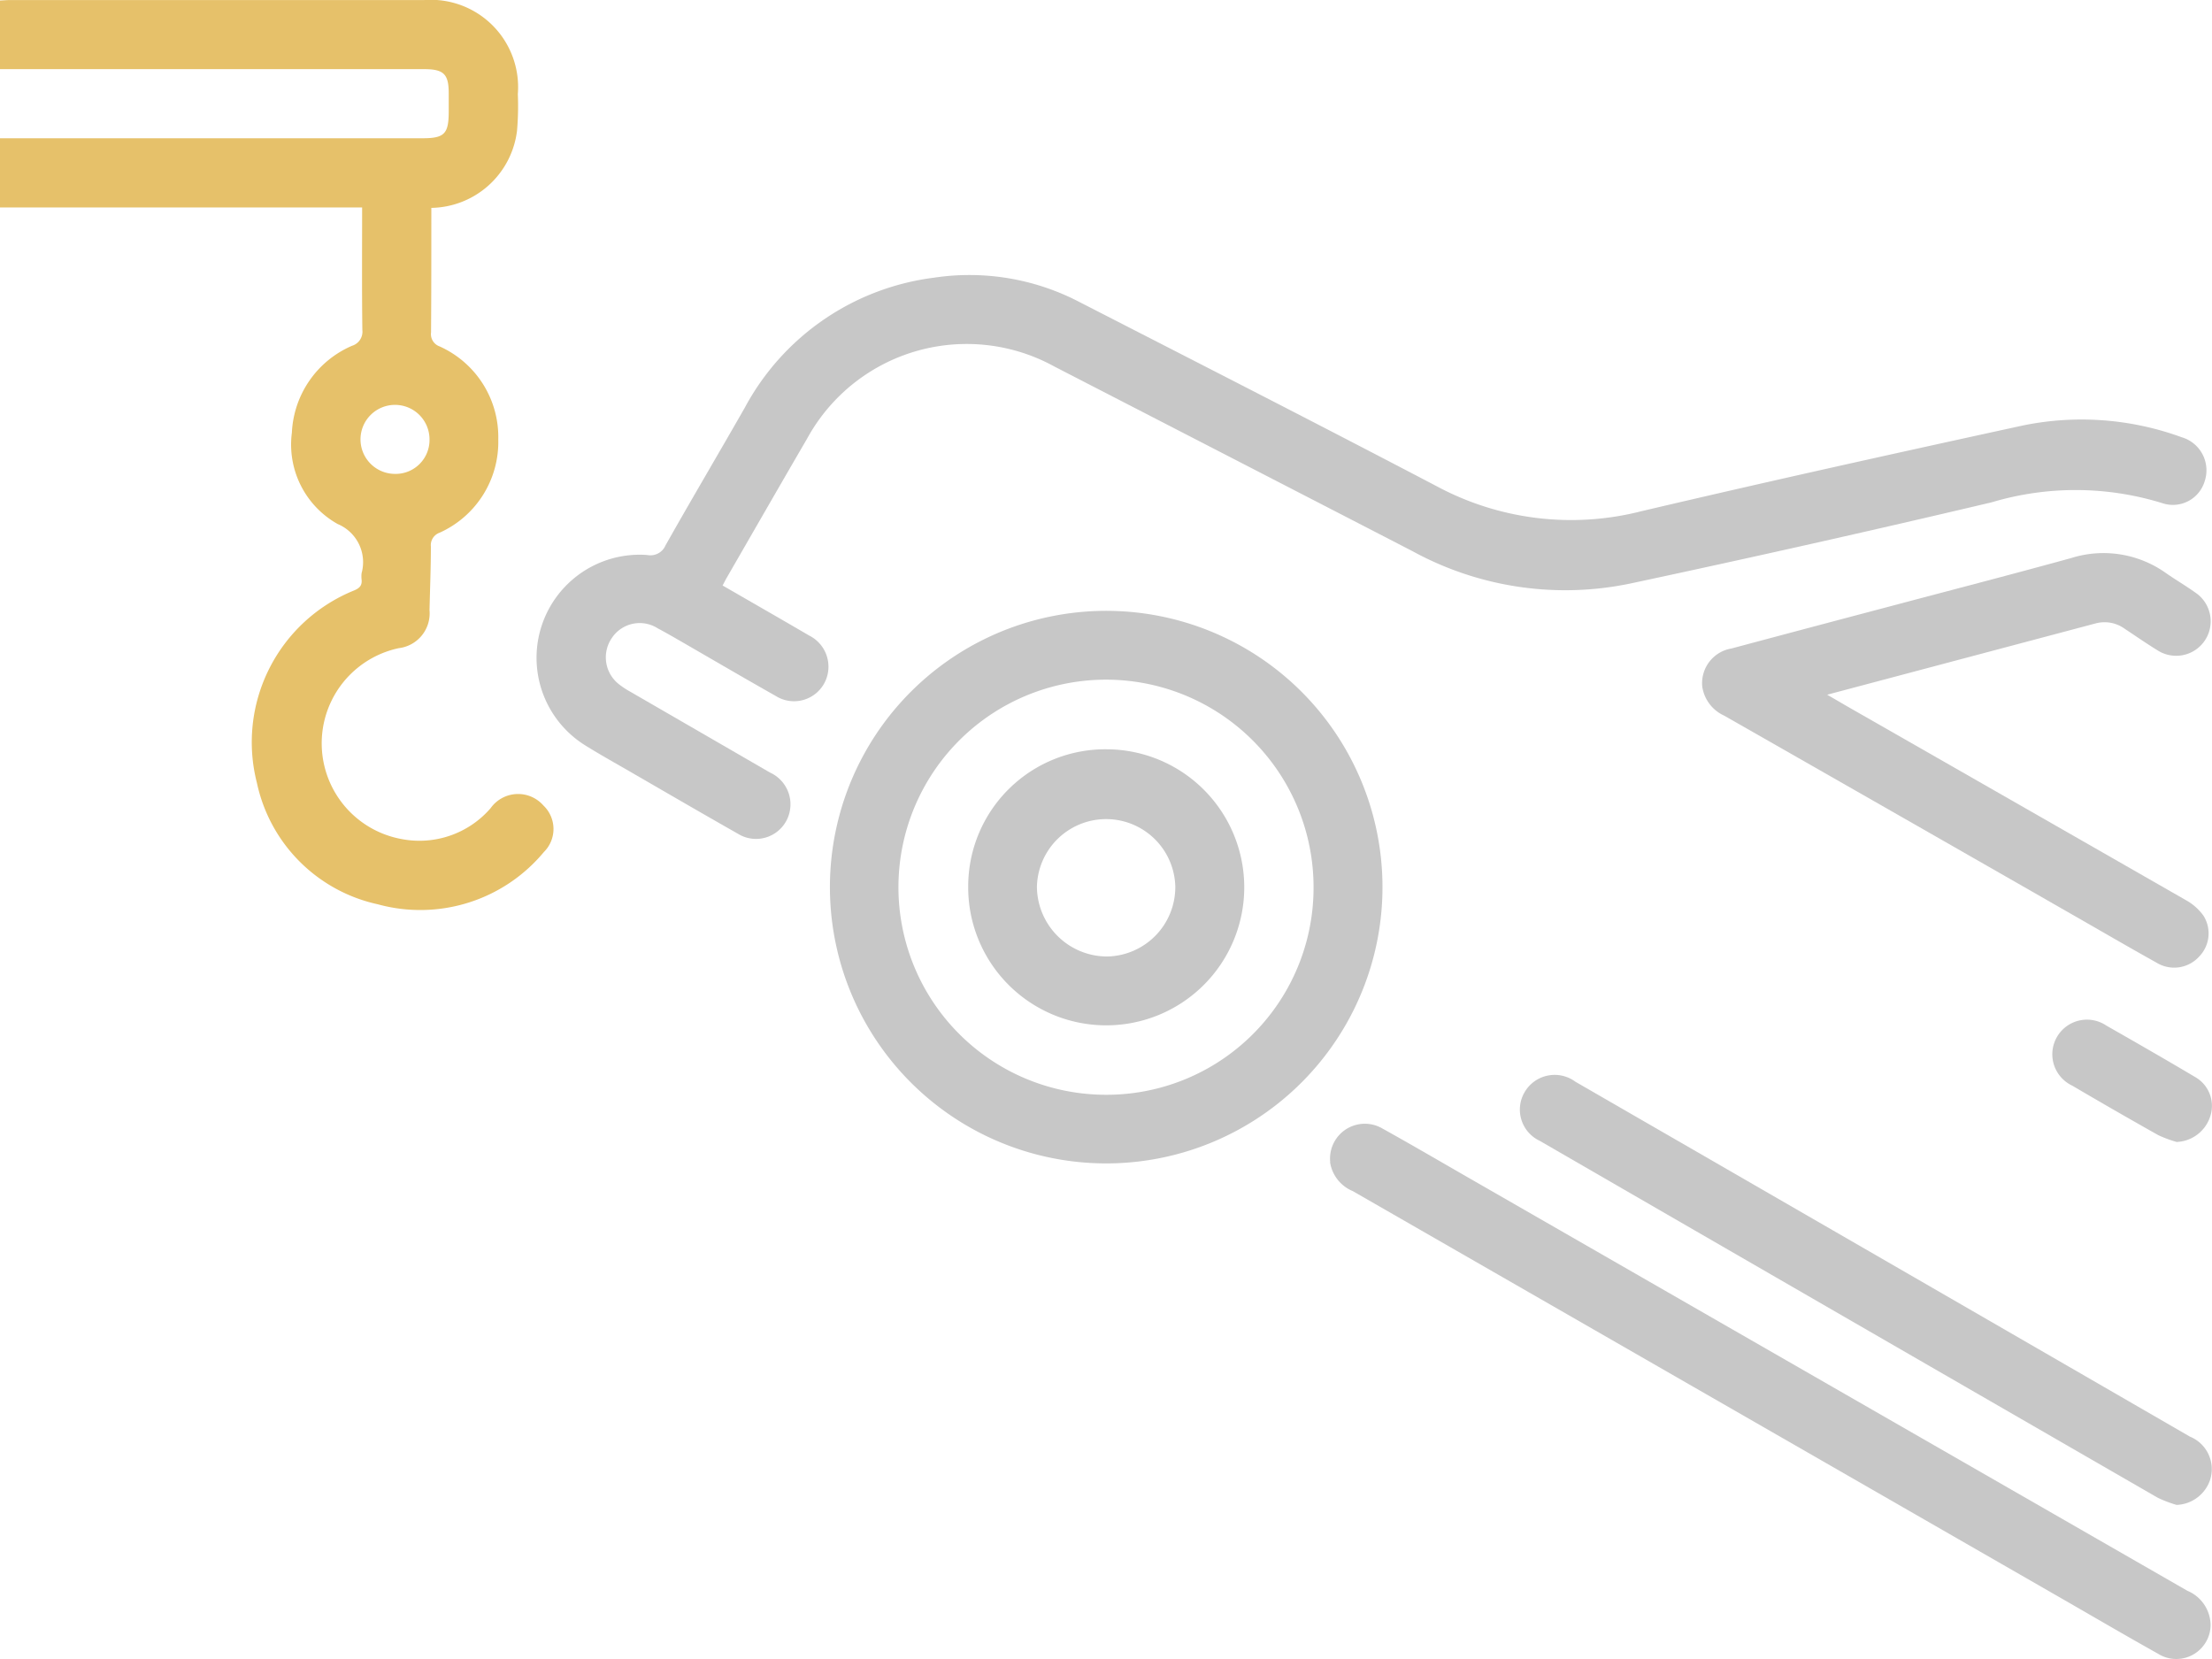 <svg id="Group_12" data-name="Group 12" xmlns="http://www.w3.org/2000/svg" xmlns:xlink="http://www.w3.org/1999/xlink" width="68.206" height="51.145" viewBox="0 0 68.206 51.145">
  <defs>
    <clipPath id="clip-path">
      <rect id="Rectangle_7" data-name="Rectangle 7" width="68.206" height="51.145" fill="#c7c7c7"/>
    </clipPath>
  </defs>
  <g id="Group_11" data-name="Group 11" clip-path="url(#clip-path)">
    <path id="Path_19" data-name="Path 19" d="M129.838,73.108c.914.528,1.8,1.035,2.679,1.549a1.074,1.074,0,0,1,.58,1.135,1.061,1.061,0,0,1-1.619.723c-1.024-.578-2.037-1.173-3.056-1.76-.192-.111-.385-.22-.581-.324a1.031,1.031,0,0,0-1.408.3,1.052,1.052,0,0,0,.251,1.452,2.412,2.412,0,0,0,.307.2q2.16,1.249,4.321,2.5a1.076,1.076,0,0,1,.585,1.279,1.061,1.061,0,0,1-1.588.6c-1.091-.618-2.173-1.249-3.258-1.876-.48-.278-.965-.547-1.436-.84a3.179,3.179,0,0,1,1.906-5.873.507.507,0,0,0,.568-.3c.8-1.419,1.632-2.822,2.44-4.238a7.716,7.716,0,0,1,5.839-4.013,7.327,7.327,0,0,1,4.491.755c3.67,1.882,7.344,3.756,11,5.672a8.758,8.758,0,0,0,6.315.775c3.917-.922,7.847-1.791,11.779-2.647a9,9,0,0,1,4.887.366,1.062,1.062,0,0,1,.707,1.353,1.023,1.023,0,0,1-1.3.681,9.042,9.042,0,0,0-5.271-.028q-5.566,1.315-11.161,2.508a9.822,9.822,0,0,1-6.709-1.009q-5.513-2.845-11.028-5.686a5.607,5.607,0,0,0-7.627,2.226c-.826,1.418-1.643,2.842-2.463,4.263-.044.076-.083.154-.143.266" transform="translate(-107.566 -55.06)" fill="#c7c7c7"/>
    <path id="Path_20" data-name="Path 20" d="M11.165,6.395H0V4.262H13.031c.666,0,.8-.136.805-.791q0-.3,0-.6c0-.587-.155-.739-.755-.74H0V.015C.114.01.222,0,.329,0Q6.708,0,13.087,0a2.692,2.692,0,0,1,2.88,2.9,8.746,8.746,0,0,1-.025,1.131A2.706,2.706,0,0,1,13.3,6.409c0,.1,0,.205,0,.31,0,1.177,0,2.353-.009,3.53a.4.4,0,0,0,.256.428,3.062,3.062,0,0,1,1.817,2.873,3.066,3.066,0,0,1-1.812,2.876.406.406,0,0,0-.266.424c0,.655-.027,1.309-.042,1.964a1.081,1.081,0,0,1-.949,1.171,3,3,0,0,0,.1,5.888,2.9,2.9,0,0,0,2.736-.958,1.038,1.038,0,0,1,1.624-.08,1,1,0,0,1,.014,1.437,4.952,4.952,0,0,1-5.121,1.61,4.872,4.872,0,0,1-3.725-3.738,5.048,5.048,0,0,1,2.991-5.937c.173-.072.254-.153.236-.336a.832.832,0,0,1,0-.2,1.273,1.273,0,0,0-.736-1.513A2.808,2.808,0,0,1,9,13.341a3.069,3.069,0,0,1,1.855-2.68.455.455,0,0,0,.318-.488c-.016-1.242-.007-2.484-.007-3.778m2.078,7.159a1.064,1.064,0,1,0-1.081,1.057,1.045,1.045,0,0,0,1.081-1.057" transform="translate(0 0.001)" fill="#e6c16a"/>
    <path id="Path_21" data-name="Path 21" d="M200.353,158.29a8.519,8.519,0,1,1,8.555-8.194,8.519,8.519,0,0,1-8.555,8.194m6.436-8.528a6.4,6.4,0,1,0-6.384,6.412,6.384,6.384,0,0,0,6.384-6.412" transform="translate(-166.286 -122.417)" fill="#c7c7c7"/>
    <path id="Path_22" data-name="Path 22" d="M397.407,132.29c.327.189.572.334.82.475q5.125,2.929,10.247,5.863a1.654,1.654,0,0,1,.536.476,1.023,1.023,0,0,1-.132,1.259,1.039,1.039,0,0,1-1.309.193c-.842-.469-1.676-.955-2.513-1.434q-5.413-3.1-10.828-6.188a1.172,1.172,0,0,1-.672-.889,1.083,1.083,0,0,1,.9-1.18q2.52-.674,5.043-1.34c1.81-.481,3.622-.95,5.427-1.447a3.317,3.317,0,0,1,2.943.473c.29.2.6.383.887.588a1.064,1.064,0,1,1-1.176,1.774c-.34-.209-.668-.438-1-.657a1.059,1.059,0,0,0-.886-.167l-8.283,2.2" transform="translate(-341.067 -110.869)" fill="#c7c7c7"/>
    <path id="Path_23" data-name="Path 23" d="M307.59,260.994a1.073,1.073,0,0,1,1.6-1.044c.9.5,1.791,1.021,2.685,1.535q11.073,6.364,22.147,12.725a1.161,1.161,0,0,1,.714,1.069,1.058,1.058,0,0,1-1.621.871c-1.016-.568-2.02-1.157-3.03-1.737q-10.9-6.265-21.8-12.528a1.153,1.153,0,0,1-.7-.891" transform="translate(-266.573 -225.158)" fill="#c7c7c7"/>
    <path id="Path_24" data-name="Path 24" d="M371.658,261.863a3.774,3.774,0,0,1-.58-.22q-9.536-5.5-19.065-11.01a1.062,1.062,0,0,1-.46-1.5,1.073,1.073,0,0,1,1.564-.32q5.718,3.3,11.433,6.6,3.758,2.171,7.515,4.343a1.082,1.082,0,0,1,.619,1.347,1.135,1.135,0,0,1-1.027.759" transform="translate(-304.541 -215.459)" fill="#c7c7c7"/>
    <path id="Path_25" data-name="Path 25" d="M478.336,239.582a3.788,3.788,0,0,1-.582-.215q-1.333-.75-2.652-1.526a1.068,1.068,0,1,1,1.05-1.853c.915.522,1.829,1.046,2.734,1.584a1.025,1.025,0,0,1,.477,1.2,1.136,1.136,0,0,1-1.027.805" transform="translate(-411.206 -204.366)" fill="#c7c7c7"/>
    <path id="Path_26" data-name="Path 26" d="M228.161,173.254a4.256,4.256,0,1,1-4.294,4.214,4.229,4.229,0,0,1,4.294-4.214m2.092,4.233a2.134,2.134,0,0,0-4.267.017,2.167,2.167,0,0,0,2.148,2.139,2.141,2.141,0,0,0,2.119-2.157" transform="translate(-194.013 -150.15)" fill="#c7c7c7"/>
  </g>
</svg>
